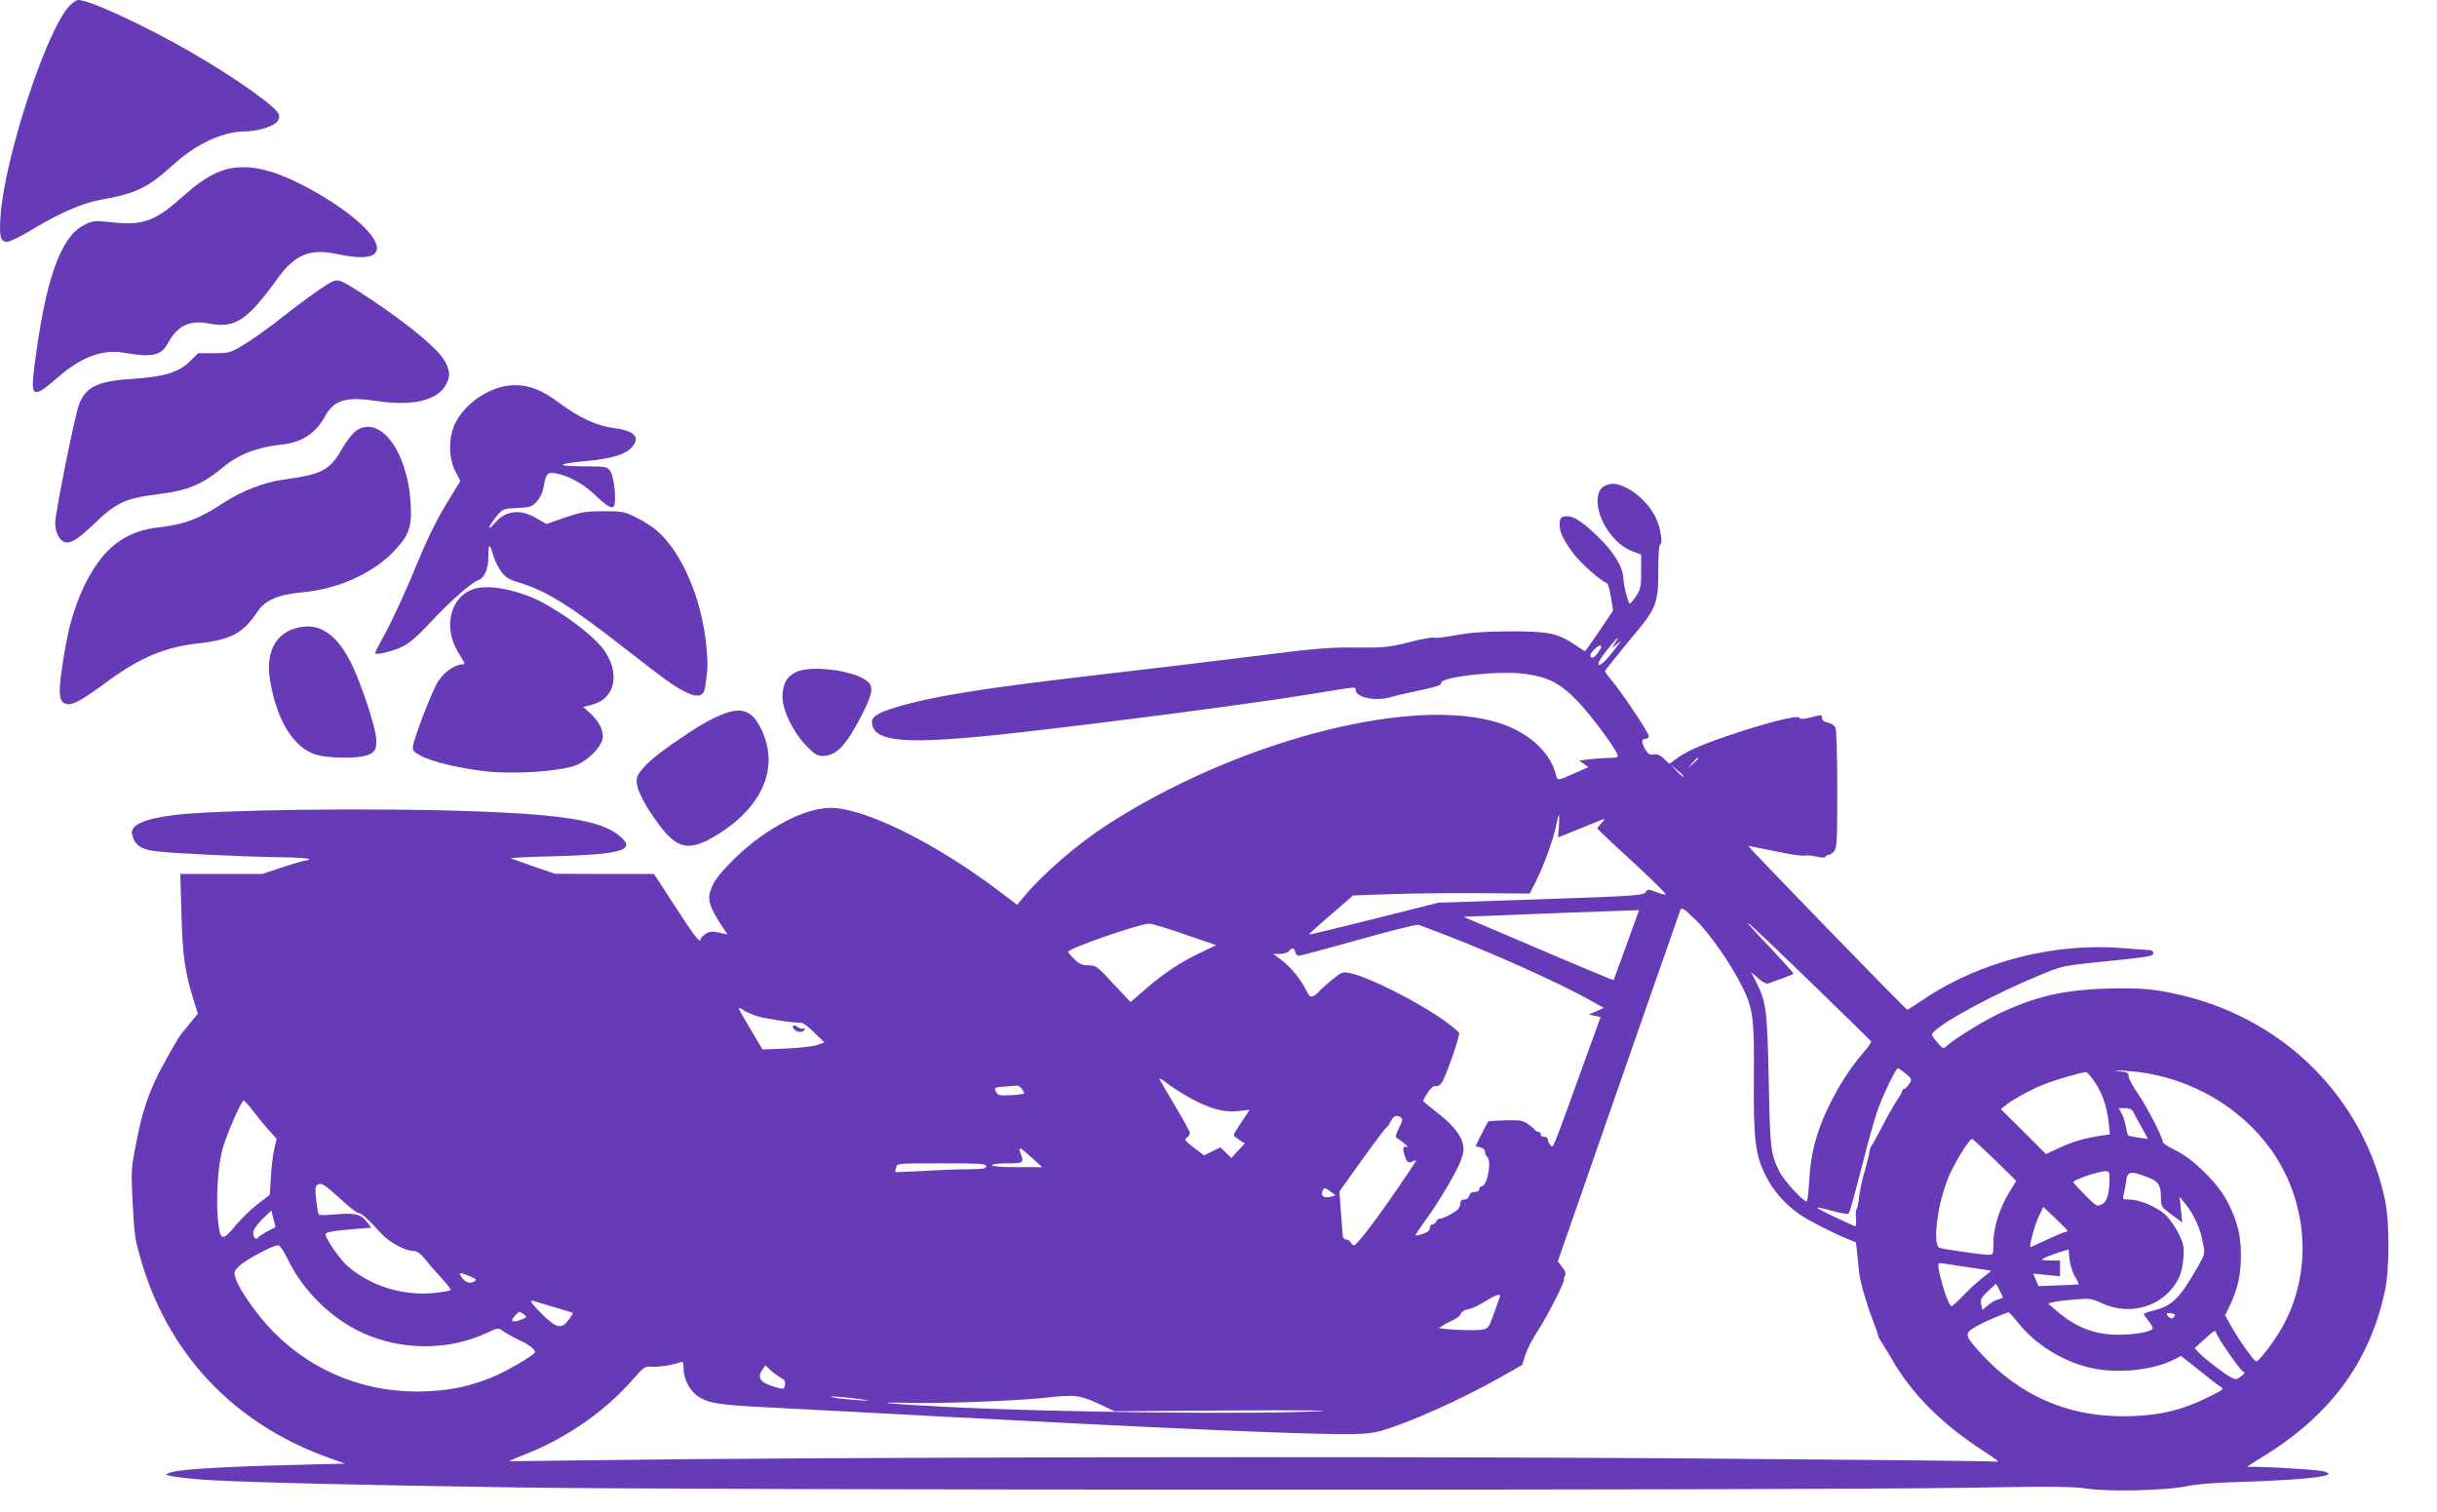 <?xml version="1.0" standalone="no"?>
<!DOCTYPE svg PUBLIC "-//W3C//DTD SVG 20010904//EN"
 "http://www.w3.org/TR/2001/REC-SVG-20010904/DTD/svg10.dtd">
<svg version="1.0" xmlns="http://www.w3.org/2000/svg"
 width="1280pt" height="794pt" viewBox="0 0 1280 794"
 preserveAspectRatio="xMidYMid meet">
<g transform="translate(0,794) scale(0.1,-0.1)"
fill="#673ab7" stroke="none">
<path d="M361 7905 c-123 -140 -336 -794 -358 -1096 -8 -111 -1 -139 34 -139
15 0 80 32 150 75 134 80 254 131 343 146 183 32 249 64 378 182 121 111 263
177 382 177 60 0 142 25 164 49 11 12 15 27 11 40 -12 39 -233 195 -460 326
-241 139 -534 275 -594 275 -11 0 -33 -16 -50 -35z"/>
<path d="M1222 7058 c-74 -11 -155 -55 -242 -133 -173 -154 -224 -172 -417
-150 -63 7 -76 5 -118 -15 -128 -62 -208 -291 -266 -758 -19 -151 -4 -156 126
-43 118 104 236 148 342 129 146 -26 198 -17 231 43 54 100 116 130 225 109
133 -25 197 18 359 243 87 120 170 153 307 123 139 -30 211 -19 211 31 0 65
-129 183 -319 292 -190 108 -319 146 -439 129z"/>
<path d="M1750 6463 c-32 -13 -150 -96 -265 -187 -65 -52 -155 -116 -199 -143
-78 -47 -81 -48 -162 -48 l-83 0 -44 -43 c-59 -58 -134 -81 -302 -92 -181 -11
-245 -42 -280 -134 -22 -57 -125 -572 -125 -621 0 -44 16 -83 41 -98 30 -19
72 4 158 87 121 117 168 139 346 161 152 19 228 51 334 139 82 69 183 108 310
121 107 11 180 59 231 153 46 82 109 100 268 76 180 -27 306 -1 358 75 32 47
30 87 -5 143 -46 73 -242 228 -457 364 -87 54 -96 57 -124 47z"/>
<path d="M2644 5910 c-104 -22 -209 -102 -254 -195 -35 -73 -35 -180 2 -251
l26 -50 -49 -80 c-66 -105 -116 -204 -174 -344 -65 -158 -135 -311 -184 -399
-23 -41 -41 -77 -41 -81 0 -13 93 9 146 35 36 18 81 57 153 135 97 104 206
199 243 213 33 12 53 58 53 123 0 71 7 74 25 9 7 -25 26 -64 41 -85 23 -32 40
-43 94 -59 146 -45 265 -119 555 -345 224 -175 273 -210 335 -237 55 -24 82
-14 89 34 14 93 15 122 6 213 -24 251 -129 495 -262 609 -24 20 -72 51 -108
68 -60 30 -72 32 -170 32 -93 0 -116 -4 -202 -33 l-98 -34 -54 31 c-86 50
-162 40 -220 -29 -14 -18 -26 -26 -26 -20 0 6 16 31 35 55 36 43 36 43 111 47
70 3 78 6 104 35 17 18 31 49 35 74 12 71 20 81 63 73 65 -11 141 -52 200
-107 71 -68 100 -84 108 -62 12 30 -1 151 -19 178 -17 27 -18 27 -145 28 -149
0 -139 14 22 28 123 12 195 32 230 67 53 54 23 91 -85 105 -92 11 -188 55
-296 136 -106 79 -192 104 -289 83z"/>
<path d="M1871 5678 c-19 -13 -51 -54 -75 -96 -64 -112 -105 -134 -308 -161
-101 -14 -217 -59 -314 -122 -129 -85 -208 -114 -342 -129 -168 -18 -283 -103
-374 -276 -56 -109 -92 -219 -117 -367 -39 -227 -37 -279 13 -285 33 -4 77 21
216 123 168 123 299 177 472 196 171 19 235 53 310 166 39 60 108 90 234 102
190 17 372 99 483 216 80 84 95 127 88 250 -15 273 -161 469 -286 383z"/>
<path d="M8433 5390 c-32 -13 -46 -47 -41 -100 10 -100 92 -211 181 -245 l47
-18 0 -89 c0 -79 -3 -93 -26 -128 -15 -22 -30 -40 -33 -40 -9 0 -32 88 -35
137 -4 61 -52 137 -137 218 -86 82 -128 108 -167 103 -22 -2 -28 -9 -30 -34
-4 -42 16 -86 72 -161 40 -53 143 -143 175 -155 6 -1 16 -35 22 -74 l12 -70
-72 -107 c-40 -59 -74 -107 -76 -107 -2 0 -26 16 -55 35 -89 60 -140 70 -345
69 -135 -1 -206 -6 -282 -21 -57 -10 -106 -16 -110 -12 -5 4 -62 -6 -128 -23
-111 -28 -132 -30 -280 -29 -137 2 -212 -4 -520 -43 -198 -25 -558 -68 -800
-96 -634 -73 -905 -116 -1100 -175 -92 -28 -125 -48 -125 -76 0 -109 176 -123
755 -58 461 51 1294 160 1565 206 231 38 220 37 220 20 0 -41 108 -62 186 -38
16 5 65 17 109 26 136 29 155 35 155 49 0 32 304 65 438 47 124 -16 191 -51
284 -150 67 -71 189 -235 204 -275 5 -13 -3 -16 -47 -17 -30 0 -76 -4 -104 -7
l-50 -7 24 -17 24 -17 -59 -26 c-109 -49 -102 -48 -113 -9 -35 128 -163 234
-335 278 -470 122 -1358 -118 -2021 -546 -152 -98 -338 -258 -432 -372 l-40
-48 -100 75 c-308 233 -650 408 -844 432 -104 13 -240 -36 -398 -145 -100 -69
-227 -195 -256 -255 -35 -74 -28 -105 58 -236 l18 -27 -45 10 c-36 8 -49 6
-70 -7 -14 -10 -26 -21 -26 -26 0 -28 -30 9 -131 166 l-114 175 -260 0 -260 1
-114 39 c-62 21 -115 41 -117 43 -2 2 103 7 233 10 324 9 410 30 358 87 -87
96 -284 132 -812 150 -531 18 -1311 7 -1543 -20 -165 -20 -239 -54 -226 -103
14 -56 45 -78 126 -88 92 -11 419 -27 642 -31 91 -1 164 -6 162 -10 -3 -5 -12
-8 -21 -8 -8 0 -63 -16 -120 -35 l-105 -35 -215 0 -216 0 6 -212 c6 -219 18
-305 66 -457 l20 -65 -37 -45 c-20 -26 -39 -48 -42 -51 -15 -12 -112 -183
-147 -260 -46 -99 -73 -190 -103 -350 -20 -101 -21 -132 -15 -255 11 -205 12
-212 39 -310 140 -507 488 -880 989 -1060 l89 -32 -274 -7 c-337 -8 -576 -22
-629 -36 -23 -6 -39 -13 -37 -15 7 -8 136 -24 238 -29 210 -12 783 -26 1600
-38 975 -15 6701 -16 7600 -2 461 8 581 7 650 -4 109 -18 425 -10 523 12 39 9
138 18 235 21 331 10 512 26 512 45 0 4 -15 10 -32 14 -57 10 -369 27 -391 21
-12 -3 14 15 58 42 369 221 581 504 662 886 24 113 24 361 0 474 -112 528
-515 938 -1052 1072 -147 36 -225 44 -406 39 -236 -7 -383 -42 -585 -139 -81
-40 -229 -133 -261 -164 -15 -16 -18 -14 -49 22 -31 36 -32 39 -16 55 63 62
338 208 567 301 106 44 117 46 315 66 258 26 270 29 270 46 0 8 -8 15 -17 15
-10 0 -72 5 -138 10 -361 31 -753 -69 -1046 -265 -46 -31 -87 -57 -91 -58 -6
-2 -839 856 -835 860 1 1 63 -12 137 -27 74 -16 144 -27 155 -24 12 3 41 1 65
-5 28 -6 46 -7 48 -1 2 6 9 10 16 10 7 0 20 8 29 18 15 16 17 54 17 326 0 184
-4 315 -10 326 -5 10 -23 21 -40 25 -20 4 -30 13 -30 25 0 17 -3 17 -56 3 -44
-11 -59 -12 -64 -2 -10 15 -191 -32 -385 -99 -141 -48 -211 -80 -263 -119
l-34 -25 -28 27 c-21 20 -36 26 -54 23 -21 -4 -29 1 -46 29 -21 36 -19 53 6
53 8 0 14 6 14 14 0 17 -135 220 -190 286 -22 26 -40 51 -40 55 0 4 58 76 128
161 148 177 152 187 152 386 0 75 4 118 11 120 8 3 7 22 -1 68 -17 97 -99 196
-195 236 -39 16 -60 17 -92 4z m50 -827 l-17 -28 24 20 25 20 -15 -20 c-54
-74 -94 -115 -103 -106 -6 6 8 32 42 75 55 69 74 85 44 39z m-73 -22 c0 -4
-10 -20 -21 -35 -15 -19 -25 -24 -32 -17 -8 8 -4 18 13 36 24 25 40 32 40 16z
m510 -584 c0 -2 -12 -14 -27 -28 l-28 -24 24 28 c23 25 31 32 31 24z m-77 -96
c-2 -3 -18 10 -36 29 l-32 34 36 -30 c20 -16 34 -31 32 -33z m-655 -260 l-4
-59 45 18 c25 10 75 30 111 45 36 14 72 29 80 32 9 4 6 -4 -7 -19 -13 -13 -23
-27 -23 -29 0 -3 83 -82 185 -175 101 -93 180 -171 174 -172 -5 -2 -28 4 -51
13 -40 16 -43 16 -55 -1 -12 -17 -57 -20 -551 -37 l-537 -18 -338 -85 c-187
-47 -340 -84 -342 -82 -1 2 50 48 115 104 l117 101 200 7 c109 4 318 6 463 5
l265 -2 32 64 c43 86 92 221 106 292 6 31 13 57 15 57 2 0 2 -27 0 -59z m719
-493 c69 -66 181 -226 239 -341 62 -122 68 -168 66 -482 -3 -329 7 -409 63
-522 38 -76 103 -150 177 -201 48 -33 178 -99 250 -128 l46 -19 8 -70 c4 -38
8 -81 10 -95 4 -40 39 -163 69 -239 15 -39 28 -77 29 -84 1 -7 11 -26 22 -42
11 -17 33 -52 49 -80 103 -184 270 -350 491 -491 49 -31 78 -54 64 -51 -14 4
-781 11 -1705 18 -1600 11 -4530 6 -5655 -10 -250 -3 -456 -6 -458 -5 -1 0 31
13 70 29 225 86 434 230 581 399 59 67 64 71 100 68 37 -3 111 9 150 23 14 6
17 1 17 -31 1 -57 32 -119 77 -148 52 -35 107 -44 333 -56 107 -5 535 -28 950
-50 1114 -59 1814 -90 2090 -92 110 -1 160 3 209 16 142 39 423 164 631 282
l115 65 17 55 c10 30 41 89 69 131 47 71 144 263 133 263 -3 0 0 8 5 18 7 14
4 25 -14 47 l-23 30 68 195 c278 800 564 1618 575 1648 7 19 13 16 82 -50z
m-326 -25 c-16 -43 -45 -125 -66 -183 -21 -58 -39 -106 -40 -108 -1 -1 -116
47 -256 106 -140 60 -317 135 -394 168 l-139 59 179 7 c194 8 607 24 692 26
l52 2 -28 -77z m1247 -613 c2 -4 -18 -32 -43 -61 -68 -79 -128 -173 -180 -280
-64 -132 -95 -249 -102 -386 -3 -62 -10 -113 -14 -113 -19 0 -119 110 -142
155 -47 95 -50 114 -57 480 -8 376 -12 412 -70 525 l-23 44 38 -32 c24 -22 43
-31 54 -27 9 4 42 16 74 27 31 11 57 22 57 25 0 3 -53 62 -117 130 -206 217
-157 177 187 -156 184 -178 336 -327 338 -331z m-3606 563 l166 -57 -90 -43
c-102 -49 -192 -109 -291 -196 l-69 -60 -90 96 c-85 92 -92 97 -131 97 -33 0
-48 7 -74 32 -18 18 -33 35 -33 39 0 17 367 145 425 148 11 1 95 -24 187 -56z
m1343 7 c270 -103 629 -264 794 -357 l65 -36 -39 -18 -40 -17 31 -7 31 -7 -84
-231 c-174 -482 -164 -458 -179 -442 -8 7 -14 21 -14 29 0 9 -8 16 -20 16 -11
0 -19 5 -17 12 1 7 -4 12 -11 13 -7 0 -16 5 -20 10 -4 6 -20 20 -37 32 -25 18
-43 21 -117 19 -48 -1 -89 -4 -91 -6 -3 -3 -19 -33 -36 -67 l-31 -63 25 -6
c15 -4 25 -13 25 -24 0 -11 5 -22 10 -25 27 -16 2 -155 -27 -155 -7 0 -13 -7
-13 -15 0 -9 -9 -15 -24 -15 -15 0 -26 -7 -29 -20 -3 -12 -14 -20 -26 -20 -15
0 -21 -6 -21 -23 0 -12 -10 -29 -22 -37 -41 -26 -70 -40 -84 -40 -8 0 -17 -7
-20 -15 -4 -8 -12 -15 -20 -15 -8 0 -14 -9 -14 -19 0 -13 -11 -23 -36 -31 -19
-7 -37 -10 -39 -8 -2 1 20 35 48 73 77 106 173 268 192 326 15 43 15 58 6 91
-15 48 -63 103 -145 164 -33 26 -61 49 -61 53 0 3 11 23 25 44 17 25 31 36 42
33 10 -2 23 5 31 18 22 33 96 247 91 261 -3 6 -33 32 -67 57 -142 103 -410
239 -510 258 -36 7 -43 4 -97 -41 -32 -27 -61 -53 -65 -59 -3 -5 -15 -15 -25
-20 -17 -9 -22 -5 -41 32 -29 58 -84 124 -132 159 l-40 29 35 0 c20 0 41 7 48
15 17 20 27 19 33 -5 3 -11 11 -20 19 -20 7 0 148 38 313 84 165 47 307 82
315 79 8 -3 60 -22 115 -43z m-3596 -435 c37 -13 190 -37 241 -37 8 0 39 -23
68 -52 l52 -51 -37 -13 c-21 -8 -94 -16 -163 -19 l-125 -5 -62 105 c-35 58
-63 108 -63 111 0 4 10 0 23 -8 12 -9 42 -22 66 -31z m6040 -304 c34 -28 35
-29 18 -55 -10 -14 -22 -26 -27 -26 -6 0 -10 -5 -10 -11 0 -6 -13 -29 -29 -52
-15 -23 -49 -82 -74 -132 -26 -49 -51 -95 -57 -102 -5 -7 -10 -19 -10 -27 0
-9 -11 -54 -24 -100 -14 -46 -28 -111 -32 -145 -3 -34 -9 -61 -13 -61 -3 0 -5
-20 -3 -45 2 -25 1 -45 -2 -45 -12 0 -206 93 -202 97 2 3 39 -5 81 -17 43 -12
81 -18 84 -13 8 8 15 34 81 288 22 88 53 196 67 240 24 76 101 235 112 235 3
0 21 -13 40 -29z m1221 9 c279 -35 538 -185 696 -405 200 -278 223 -651 59
-939 -43 -76 -120 -176 -135 -176 -11 0 -89 110 -130 183 l-33 59 27 56 c40
85 56 157 56 257 0 106 -16 173 -66 275 -49 100 -179 230 -276 278 -38 18 -68
38 -68 44 0 23 -82 183 -129 251 -28 40 -51 83 -51 95 0 17 -7 21 -42 25 -24
2 -32 4 -18 5 14 1 64 -3 110 -8z m-228 -52 c40 -59 64 -128 74 -217 l6 -59
-43 -6 c-92 -14 -146 -30 -219 -63 l-74 -34 -118 118 -119 118 23 18 c38 32
132 83 202 111 59 24 192 63 222 65 6 1 27 -23 46 -51z m-4765 -77 c110 -62
185 -84 262 -77 l64 7 -18 -28 c-10 -15 -29 -44 -42 -63 -12 -19 -23 -38 -23
-41 0 -4 13 -15 29 -26 l29 -18 -35 -38 -35 -39 -29 28 -29 28 -43 -21 -43
-21 -54 41 c-46 35 -51 42 -36 52 9 7 16 18 16 25 0 6 -36 72 -80 145 -44 73
-80 136 -80 140 0 4 17 -7 39 -24 21 -17 70 -48 108 -70z m-871 42 c7 -10 14
-21 14 -25 0 -3 -31 -8 -70 -10 -63 -3 -70 -1 -79 19 -10 21 -8 22 42 26 29 2
58 4 66 5 8 1 20 -6 27 -15z m-4035 -120 c24 -32 61 -77 83 -101 l39 -43 -12
-52 c-7 -29 -15 -95 -18 -147 l-6 -95 -65 -50 c-35 -27 -84 -75 -109 -105 -77
-94 -87 -91 -99 29 -10 114 1 285 26 371 23 79 98 250 110 250 4 0 27 -26 51
-57z m9875 -6 c6 -12 26 -48 44 -80 l32 -59 -48 7 c-27 4 -52 9 -55 11 -4 2
-9 22 -13 45 -4 23 -13 54 -22 70 l-15 29 33 0 c24 0 36 -6 44 -23z m-3848
-26 c11 -6 9 -18 -10 -55 -20 -42 -21 -49 -7 -56 29 -17 65 -50 47 -44 -21 7
-23 -9 -7 -54 10 -30 21 -34 49 -17 18 11 8 -4 -88 -145 -113 -165 -216 -300
-229 -300 -8 0 -16 7 -19 15 -4 8 -14 15 -23 15 -9 0 -17 8 -18 18 -1 9 -6 66
-10 126 l-8 108 119 167 c66 91 123 168 128 169 5 2 15 17 23 33 16 30 30 35
53 20z m3121 -224 l111 -109 -35 -57 c-51 -82 -85 -189 -85 -267 0 -64 0 -64
-28 -64 -32 0 -227 28 -254 36 -38 11 -15 216 41 359 30 77 116 218 130 213 5
-2 59 -52 120 -111z m-5060 13 l55 -50 -132 0 c-81 0 -132 4 -132 10 0 6 33
10 80 10 86 0 90 3 70 54 -14 37 -3 32 59 -24z m-239 -45 c0 -12 -17 -15 -92
-16 -51 0 -158 -4 -238 -9 -80 -4 -146 -7 -147 -6 -1 1 0 12 4 24 5 22 6 22
239 22 201 0 234 -2 234 -15z m5900 -59 c0 -84 -12 -127 -40 -141 -26 -13 -28
-12 -88 48 -34 35 -62 65 -62 69 0 7 74 37 122 48 62 15 68 13 68 -24z m195 3
c63 -23 75 -42 75 -113 0 -41 3 -46 56 -85 l56 -42 -7 68 -7 68 32 -40 c44
-54 78 -131 91 -203 11 -59 10 -60 -28 -126 -96 -168 -135 -205 -233 -229 -27
-6 -50 -15 -50 -19 0 -3 12 -20 26 -37 14 -17 23 -35 20 -40 -10 -16 -94 -31
-179 -31 -126 0 -223 38 -326 126 l-44 38 26 7 c15 4 65 10 112 14 80 7 90 6
148 -21 152 -69 326 -12 399 130 13 24 23 68 26 109 4 60 2 73 -27 132 -19 37
-49 79 -73 100 -48 40 -133 75 -184 75 -34 0 -36 2 -30 25 4 14 9 45 13 70 7
54 21 57 108 24z m-9473 -128 c36 -34 72 -61 80 -61 15 0 56 -37 121 -109 41
-45 125 -91 168 -91 20 0 37 -13 65 -47 21 -27 61 -72 88 -101 27 -29 46 -55
43 -58 -3 -3 -39 -10 -79 -14 -167 -19 -341 34 -464 142 -39 35 -114 142 -114
164 0 13 30 19 162 30 l78 6 -25 33 c-30 39 -67 47 -173 36 -40 -4 -75 -4 -78
1 -3 4 -9 38 -13 75 -7 56 -6 70 6 80 19 15 37 3 135 -86z m5188 50 l25 -19
-28 -8 c-33 -8 -51 5 -41 29 8 21 13 21 44 -2z m3868 -203 c2 -5 -2 -8 -8 -8
-7 0 -50 -18 -97 -40 -47 -22 -87 -40 -88 -40 -9 0 21 115 42 158 l25 53 62
-58 c33 -32 63 -61 64 -65z m-9454 -5 c-23 -13 -45 -27 -49 -33 -10 -16 -25
-1 -25 25 0 15 17 41 47 71 l48 46 11 -43 11 -44 -43 -22z m106 -144 c79 -166
230 -315 396 -390 205 -93 451 -93 650 0 59 28 61 28 85 11 13 -10 51 -31 84
-47 55 -26 84 -48 85 -65 0 -12 -143 -97 -217 -128 -116 -48 -216 -71 -346
-77 -306 -15 -590 92 -805 306 -81 80 -180 218 -203 283 -12 36 -12 39 16 67
29 31 178 111 205 111 10 0 29 -28 50 -71z m9388 -93 c13 -21 22 -40 20 -41
-2 -2 -50 -4 -107 -6 l-104 -4 -14 33 -14 33 71 -7 70 -7 0 42 0 41 -52 0
c-45 1 -50 2 -33 12 11 6 45 19 75 29 l55 17 5 -52 c3 -28 15 -68 28 -90z
m-558 48 c63 -9 116 -17 117 -18 2 -1 -19 -18 -45 -38 -26 -20 -71 -62 -100
-92 -30 -31 -57 -56 -62 -56 -10 0 -35 61 -54 138 -22 82 -21 93 7 87 12 -2
74 -12 137 -21z m-7840 -65 c0 -4 -9 -11 -20 -14 -22 -7 -45 7 -61 36 -9 17
-7 17 36 1 25 -9 45 -20 45 -23z m8020 -93 c0 -2 -11 -7 -24 -10 -14 -3 -38
-17 -54 -31 l-30 -25 -6 30 c-5 26 0 35 36 69 l42 39 18 -34 c10 -19 18 -36
18 -38z m-2643 0 c-3 -8 -18 -48 -32 -89 -26 -73 -28 -75 -66 -81 -43 -7 -243
4 -219 12 8 3 17 8 20 11 3 4 24 15 47 25 23 10 43 26 46 36 3 10 18 20 39 24
19 3 59 22 89 41 58 37 85 44 76 21z m-4967 -51 c52 -15 97 -29 99 -31 1 -1
-9 -18 -23 -37 -37 -49 -64 -43 -137 29 -57 56 -73 81 -46 71 6 -2 55 -17 107
-32z m-158 -39 c16 -12 16 -14 -8 -24 -28 -13 -54 -16 -54 -5 0 9 31 43 39 43
3 0 14 -7 23 -14z m7852 -48 c87 -108 222 -193 364 -229 140 -36 335 -18 449
40 l39 19 90 -71 c49 -40 100 -79 113 -88 24 -15 24 -15 -60 -57 -132 -65
-242 -93 -391 -99 -338 -15 -614 106 -835 364 -52 61 -52 73 7 107 39 23 162
75 171 73 4 -1 28 -28 53 -59z m815 36 c-9 -11 -15 -11 -25 -3 -21 18 -17 27
11 21 20 -3 23 -7 14 -18z m221 -83 c0 -16 120 -190 138 -201 15 -9 15 -12 -8
-29 -21 -17 -27 -18 -50 -6 -36 19 -140 98 -169 129 l-24 25 49 45 c49 46 64
54 64 37z m-7539 -237 c20 -10 25 -19 22 -38 -5 -22 -7 -23 -41 -14 -88 24
-109 50 -77 95 l15 22 28 -26 c15 -14 39 -31 53 -39z m429 -114 c45 -7 39 -8
-30 -3 -47 3 -103 9 -125 14 -49 10 67 2 155 -11z m1237 -21 l88 -41 600 4
c330 2 548 1 485 -3 -330 -19 -1403 -7 -1970 22 -311 16 -415 27 -190 21 174
-4 575 11 720 28 143 16 171 13 267 -31z"/>
<path d="M4167 2553 c-10 -10 13 -33 34 -33 10 0 21 5 25 11 4 7 1 10 -7 7 -8
-3 -21 1 -30 8 -9 8 -19 11 -22 7z"/>
<path d="M2501 4850 c-135 -33 -180 -204 -90 -344 34 -54 34 -56 14 -56 -36 0
-94 -41 -124 -89 -31 -48 -125 -291 -132 -341 -3 -20 4 -29 38 -48 60 -33 218
-70 354 -84 153 -15 378 1 462 32 63 24 131 91 142 140 8 38 -17 90 -64 133
l-38 34 47 12 c118 30 148 157 68 279 -49 74 -209 197 -343 265 -113 57 -258
86 -334 67z"/>
<path d="M1525 4631 c-91 -41 -128 -135 -106 -268 35 -208 125 -353 242 -387
57 -17 191 -21 252 -7 55 13 69 35 62 99 -6 62 -73 266 -120 367 -67 145 -146
215 -239 215 -28 0 -69 -9 -91 -19z"/>
<path d="M4183 4411 c-51 -24 -73 -63 -73 -132 0 -70 56 -185 125 -256 42 -44
57 -53 86 -53 71 0 122 53 202 208 59 114 67 152 36 181 -63 58 -294 90 -376
52z"/>
<path d="M3789 4186 c-67 -27 -130 -65 -259 -154 -117 -82 -176 -139 -185
-181 -9 -42 33 -130 114 -239 100 -135 163 -146 310 -55 251 155 333 377 215
580 -43 75 -99 89 -195 49z"/>
</g>
</svg>
